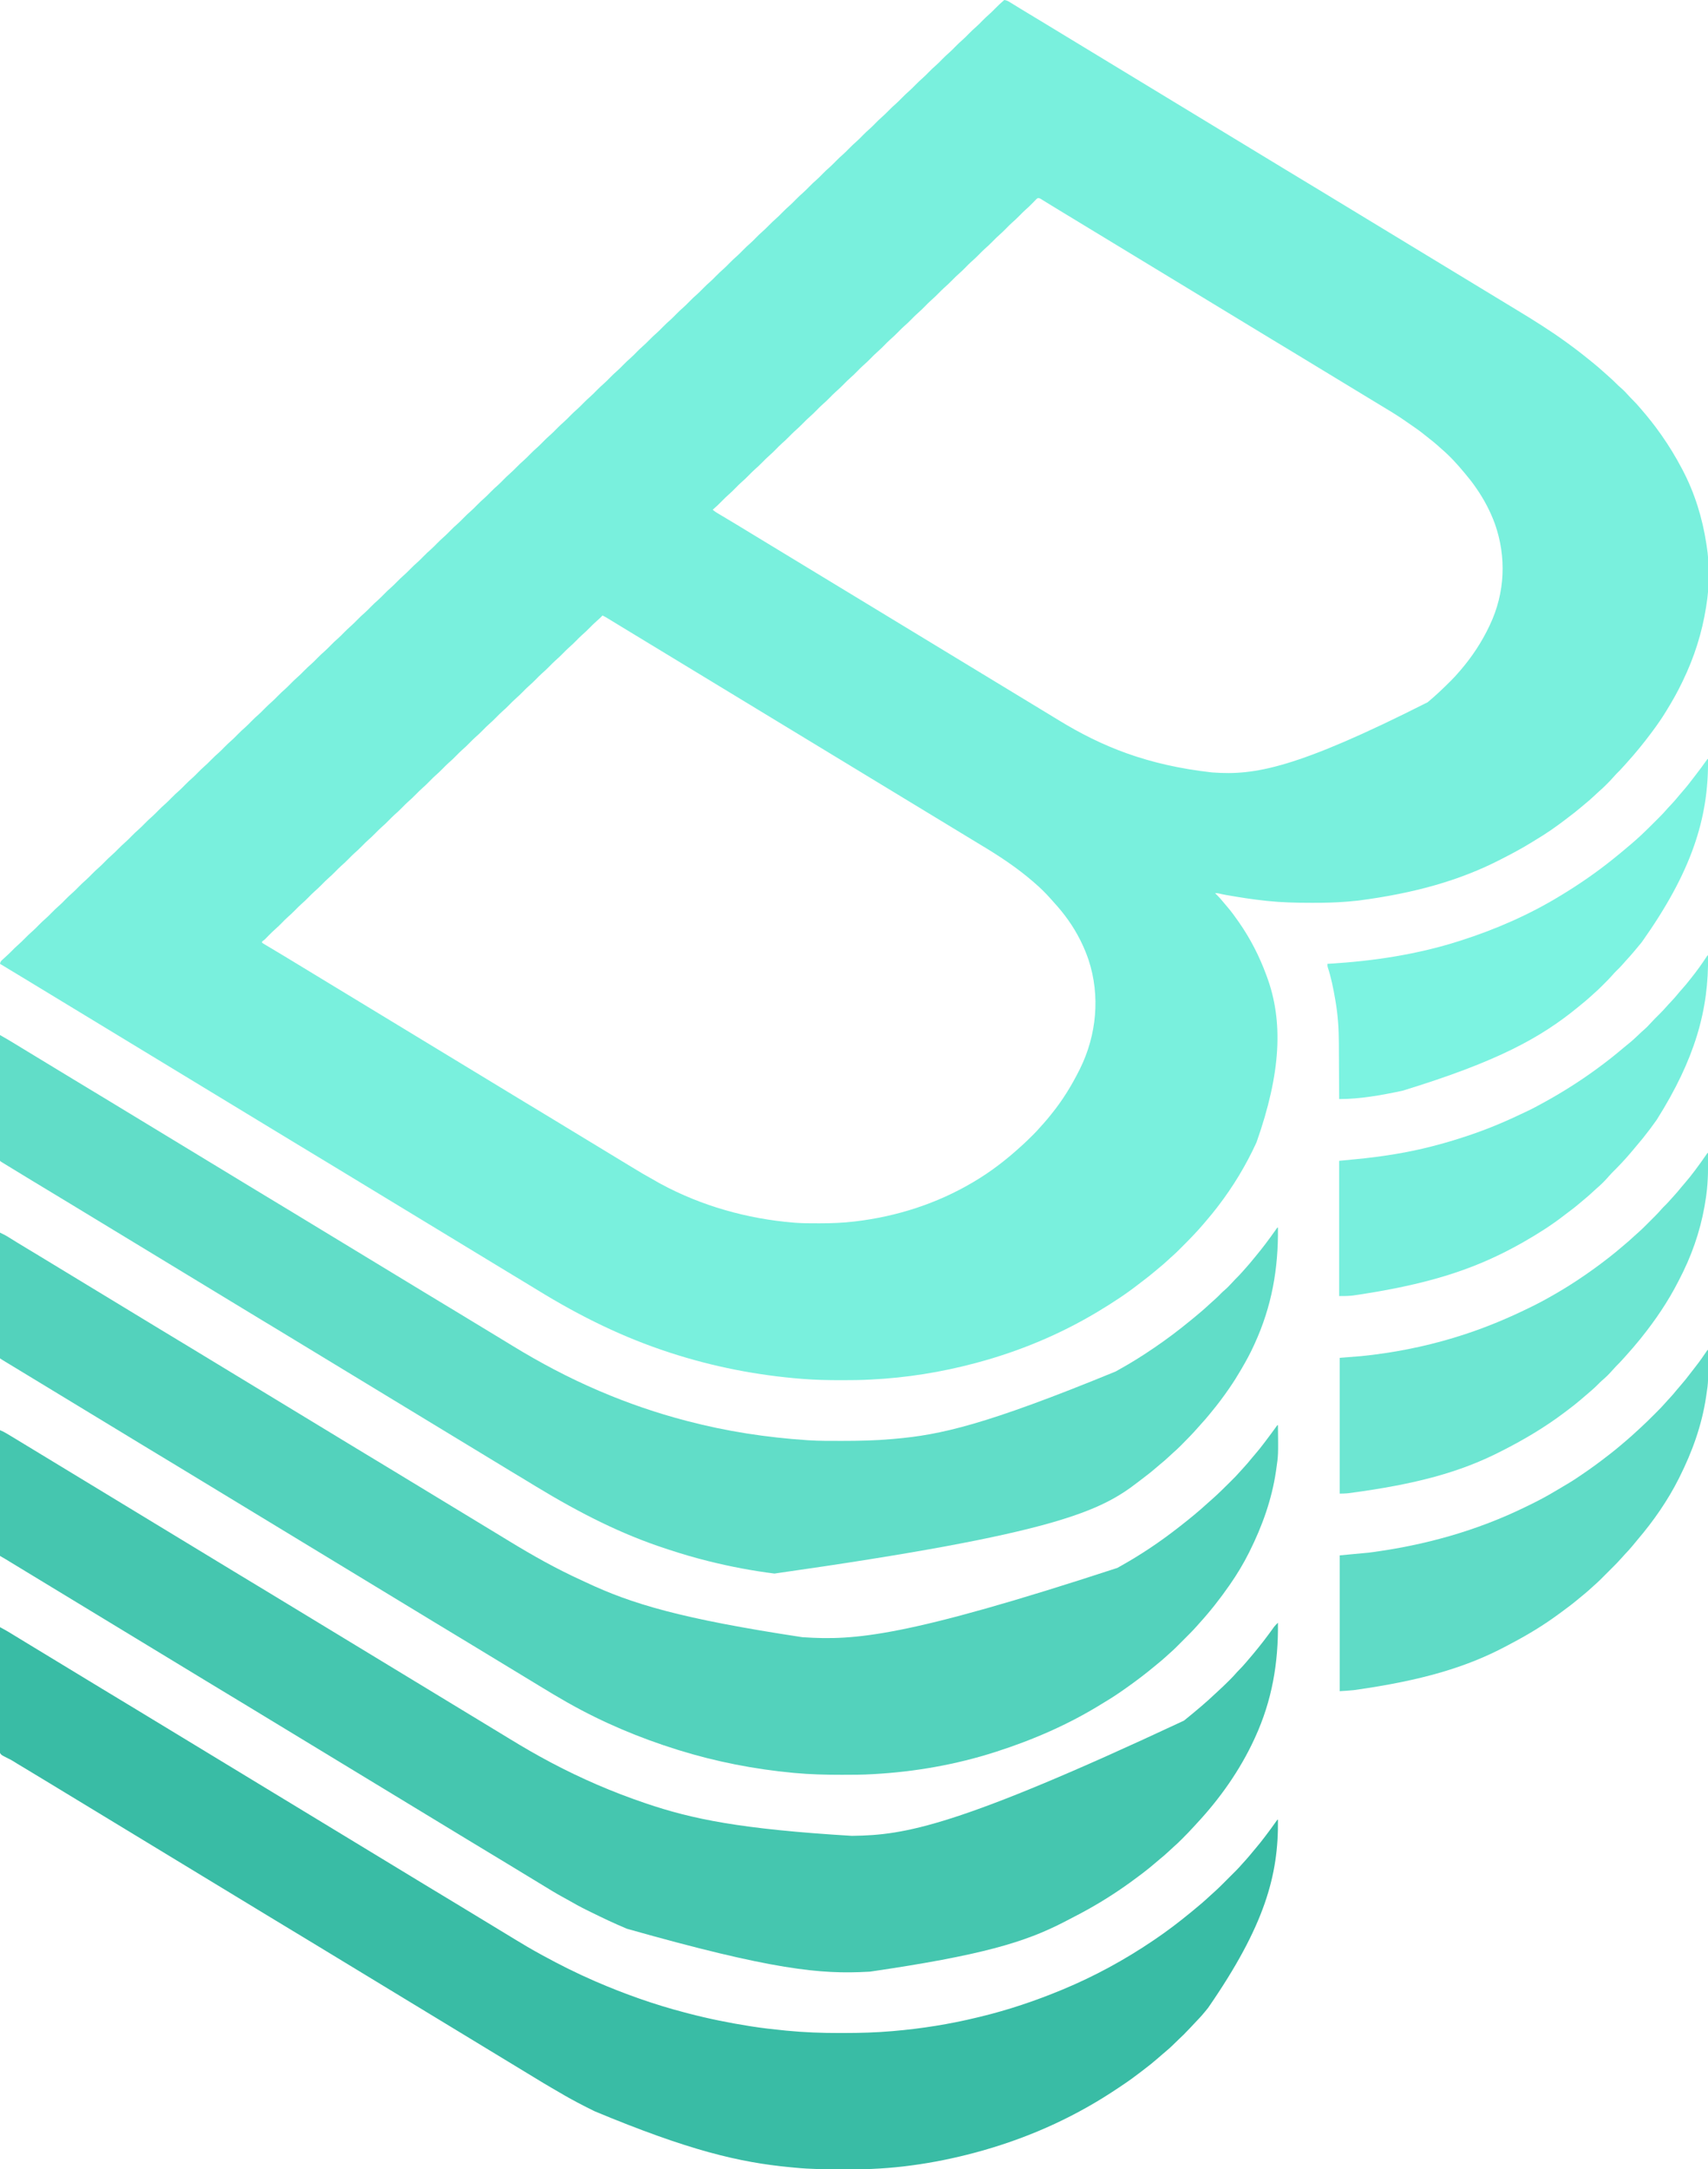 <?xml version="1.0" encoding="UTF-8"?>
<svg version="1.1" xmlns="http://www.w3.org/2000/svg" width="3070" height="3898">
<path d="M0 0 C4.302 0.442 7.268 2.142 10.91 4.395 C11.75 4.909 11.75 4.909 12.606 5.434 C14.429 6.554 16.246 7.683 18.062 8.812 C19.336 9.597 20.61 10.38 21.885 11.162 C24.428 12.723 26.969 14.288 29.508 15.854 C33.982 18.609 38.488 21.309 43 24 C54.491 30.875 65.929 37.839 77.371 44.794 C82.665 48.013 87.962 51.227 93.258 54.443 C96.172 56.212 99.086 57.981 102 59.75 C103.167 60.458 104.333 61.167 105.5 61.875 C192.125 114.469 192.125 114.469 476.5 287.125 C477.077 287.476 477.655 287.826 478.25 288.187 C479.417 288.896 480.584 289.605 481.751 290.313 C484.661 292.08 487.572 293.847 490.482 295.614 C495.807 298.847 501.132 302.08 506.455 305.316 C522.705 315.195 522.705 315.195 539 325 C550.49 331.877 561.929 338.839 573.371 345.794 C578.665 349.013 583.962 352.227 589.258 355.443 C592.172 357.212 595.086 358.981 598 360.75 C599.167 361.458 600.333 362.167 601.5 362.875 C717 433 717 433 890.25 538.187 C891.417 538.896 892.584 539.604 893.751 540.313 C896.664 542.082 899.578 543.851 902.491 545.621 C908.371 549.192 914.254 552.76 920.141 556.32 C950.381 574.617 980.344 593.279 1009 614 C1009.933 614.673 1009.933 614.673 1010.885 615.359 C1026.024 626.301 1040.794 637.69 1055.227 649.547 C1056.843 650.872 1058.468 652.186 1060.094 653.5 C1065.431 657.817 1070.6 662.269 1075.676 666.891 C1077.72 668.746 1079.788 670.568 1081.875 672.375 C1089.542 679.064 1097.027 685.931 1104.156 693.191 C1105.955 694.956 1107.82 696.57 1109.75 698.188 C1114.012 701.846 1117.724 705.94 1121.496 710.089 C1124.524 713.417 1127.605 716.655 1130.812 719.812 C1134.755 723.713 1138.403 727.781 1142 732 C1142.881 733.017 1143.762 734.034 1144.645 735.051 C1157.171 749.519 1169.007 764.329 1180 780 C1180.536 780.762 1181.072 781.524 1181.625 782.309 C1195.062 801.463 1207.123 821.286 1218 842 C1218.466 842.882 1218.933 843.765 1219.414 844.674 C1241.16 886.05 1254.908 930.883 1262 977 C1262.165 978.011 1262.33 979.023 1262.5 980.065 C1267.992 1014.793 1267.688 1053.32 1262 1088 C1261.823 1089.132 1261.646 1090.264 1261.464 1091.43 C1254.183 1137.405 1240.253 1181.111 1220 1223 C1219.492 1224.063 1218.985 1225.126 1218.462 1226.221 C1210.231 1243.41 1200.957 1259.768 1191 1276 C1190.449 1276.904 1189.898 1277.808 1189.331 1278.739 C1182.102 1290.574 1174.265 1301.867 1166 1313 C1165.189 1314.1 1164.378 1315.201 1163.566 1316.301 C1149.331 1335.459 1134.193 1353.969 1118.145 1371.637 C1116.675 1373.256 1115.214 1374.884 1113.762 1376.52 C1109.436 1381.383 1105.01 1386.071 1100.336 1390.602 C1098.382 1392.608 1096.551 1394.651 1094.723 1396.77 C1091.008 1401.048 1087.079 1405.069 1083.062 1409.062 C1082.398 1409.731 1081.733 1410.399 1081.049 1411.088 C1077.144 1414.985 1073.13 1418.688 1068.953 1422.292 C1065.782 1425.065 1062.745 1427.978 1059.688 1430.875 C1054.521 1435.734 1049.264 1440.381 1043.719 1444.809 C1041.264 1446.787 1038.863 1448.819 1036.474 1450.876 C1028.923 1457.365 1021.068 1463.415 1013.116 1469.403 C1011.127 1470.904 1009.146 1472.415 1007.168 1473.93 C990.702 1486.482 973.728 1498.284 955.919 1508.852 C953.151 1510.508 950.422 1512.226 947.688 1513.938 C932.117 1523.506 916.097 1532.234 899.829 1540.552 C897.118 1541.939 894.415 1543.34 891.711 1544.742 C818.745 1582.254 737.137 1605.178 637 1618.25 C636.307 1618.327 635.614 1618.404 634.9 1618.484 C629.606 1619.065 624.307 1619.554 619 1620 C617.447 1620.131 617.447 1620.131 615.862 1620.264 C595.779 1621.9 575.807 1622.366 555.669 1622.318 C553.27 1622.312 550.871 1622.31 548.472 1622.307 C523.217 1622.267 498.134 1621.659 473 1619 C472.184 1618.915 471.368 1618.83 470.528 1618.743 C447.016 1616.279 423.718 1612.659 400.441 1608.551 C399.357 1608.36 399.357 1608.36 398.25 1608.166 C393.818 1607.373 389.44 1606.437 385.063 1605.383 C382.694 1604.878 382.694 1604.878 379 1605 C379.545 1605.522 380.091 1606.044 380.652 1606.582 C385.682 1611.492 390.245 1616.586 394.633 1622.074 C396.67 1624.592 398.762 1627.046 400.887 1629.488 C408.174 1637.906 414.639 1646.87 421 1656 C421.501 1656.718 422.003 1657.436 422.52 1658.175 C442.775 1687.363 458.74 1718.687 471 1752 C471.305 1752.813 471.61 1753.626 471.924 1754.463 C501.985 1835.231 497.581 1927.822 453.492 2052.74 C434.66 2093.886 411.583 2132.107 384 2168 C383.535 2168.605 383.07 2169.211 382.591 2169.834 C376.404 2177.859 370 2185.673 363.4 2193.361 C361.992 2195.009 360.596 2196.667 359.203 2198.328 C346.876 2212.967 333.507 2226.583 320 2240.125 C319.416 2240.712 318.831 2241.299 318.229 2241.904 C312.535 2247.618 306.859 2253.29 300.717 2258.528 C297.961 2260.891 295.335 2263.392 292.688 2265.875 C287.868 2270.359 282.925 2274.616 277.789 2278.738 C275.313 2280.746 272.885 2282.801 270.469 2284.881 C262.882 2291.398 254.978 2297.453 247 2303.48 C245.198 2304.849 243.408 2306.232 241.625 2307.625 C218.918 2325.336 194.661 2341.164 170 2356 C169.099 2356.543 168.199 2357.086 167.271 2357.646 C99.633 2398.24 26.18 2428.669 -50 2449 C-50.721 2449.193 -51.443 2449.386 -52.186 2449.585 C-113.147 2465.862 -175.962 2475.928 -239 2479 C-239.78 2479.041 -240.56 2479.083 -241.363 2479.125 C-257.911 2479.997 -274.432 2480.202 -291 2480.188 C-292.315 2480.187 -293.629 2480.186 -294.984 2480.186 C-317.044 2480.164 -339.003 2479.706 -361 2478 C-361.845 2477.934 -362.69 2477.869 -363.561 2477.801 C-444.024 2471.472 -523.227 2455.997 -600 2431 C-600.788 2430.744 -601.576 2430.488 -602.387 2430.224 C-683.562 2403.772 -760.38 2366.59 -839.465 2317.884 C-846.837 2313.32 -854.246 2308.825 -861.688 2304.375 C-872.472 2297.924 -883.213 2291.405 -893.942 2284.863 C-899.52 2281.465 -905.104 2278.076 -910.688 2274.688 C-911.873 2273.968 -913.059 2273.248 -914.245 2272.528 C-916.637 2271.076 -919.028 2269.625 -921.419 2268.173 C-926.698 2264.969 -931.977 2261.764 -937.255 2258.559 C-940.17 2256.79 -943.085 2255.02 -946 2253.25 C-947.167 2252.542 -948.333 2251.833 -949.5 2251.125 C-950.366 2250.599 -950.366 2250.599 -951.25 2250.062 C-1009 2215 -1066.75 2179.938 -1180.5 2110.875 C-1181.077 2110.524 -1181.655 2110.174 -1182.25 2109.813 C-1183.417 2109.104 -1184.584 2108.395 -1185.751 2107.687 C-1188.661 2105.92 -1191.572 2104.153 -1194.482 2102.386 C-1199.807 2099.153 -1205.132 2095.92 -1210.455 2092.684 C-1226.705 2082.805 -1226.705 2082.805 -1243 2073 C-1254.49 2066.123 -1265.929 2059.161 -1277.371 2052.206 C-1282.665 2048.987 -1287.962 2045.773 -1293.258 2042.557 C-1296.172 2040.788 -1299.086 2039.019 -1302 2037.25 C-1303.167 2036.542 -1304.333 2035.833 -1305.5 2035.125 C-1363.25 2000.062 -1421 1965 -1732.5 1775.875 C-1733.077 1775.524 -1733.655 1775.174 -1734.25 1774.813 C-1735.417 1774.104 -1736.584 1773.395 -1737.751 1772.687 C-1740.661 1770.92 -1743.572 1769.153 -1746.482 1767.386 C-1751.807 1764.153 -1757.132 1760.92 -1762.455 1757.684 C-1776.611 1749.079 -1790.782 1740.501 -1805 1732 C-1804.425 1728.575 -1803.385 1727.06 -1800.824 1724.75 C-1800.167 1724.147 -1799.509 1723.545 -1798.832 1722.924 C-1798.124 1722.289 -1797.417 1721.654 -1796.688 1721 C-1795.221 1719.658 -1793.756 1718.314 -1792.293 1716.969 C-1791.565 1716.301 -1790.837 1715.633 -1790.087 1714.945 C-1786.22 1711.342 -1782.537 1707.561 -1778.844 1703.781 C-1776.661 1701.647 -1774.465 1699.646 -1772.156 1697.656 C-1767.896 1693.967 -1763.945 1690.022 -1760 1686 C-1755.48 1681.392 -1750.891 1676.99 -1746 1672.777 C-1742.51 1669.676 -1739.268 1666.332 -1736 1663 C-1731.48 1658.392 -1726.891 1653.99 -1722 1649.777 C-1718.51 1646.676 -1715.268 1643.332 -1712 1640 C-1707.48 1635.392 -1702.891 1630.99 -1698 1626.777 C-1694.51 1623.676 -1691.268 1620.332 -1688 1617 C-1683.48 1612.392 -1678.891 1607.99 -1674 1603.777 C-1670.51 1600.676 -1667.268 1597.332 -1664 1594 C-1659.48 1589.392 -1654.891 1584.99 -1650 1580.777 C-1646.51 1577.676 -1643.268 1574.332 -1640 1571 C-1635.47 1566.382 -1630.87 1561.968 -1625.969 1557.746 C-1622.663 1554.814 -1619.591 1551.656 -1616.5 1548.5 C-1612.784 1544.706 -1609.057 1540.999 -1605.031 1537.531 C-1600.808 1533.889 -1596.903 1529.98 -1593 1526 C-1588.48 1521.392 -1583.891 1516.99 -1579 1512.777 C-1575.51 1509.676 -1572.268 1506.332 -1569 1503 C-1564.48 1498.392 -1559.891 1493.99 -1555 1489.777 C-1551.51 1486.676 -1548.268 1483.332 -1545 1480 C-1540.48 1475.392 -1535.891 1470.99 -1531 1466.777 C-1527.51 1463.676 -1524.268 1460.332 -1521 1457 C-1516.48 1452.392 -1511.891 1447.99 -1507 1443.777 C-1503.51 1440.676 -1500.268 1437.332 -1497 1434 C-1492.48 1429.392 -1487.891 1424.99 -1483 1420.777 C-1479.51 1417.676 -1476.268 1414.332 -1473 1411 C-1468.47 1406.382 -1463.87 1401.968 -1458.969 1397.746 C-1455.663 1394.814 -1452.591 1391.656 -1449.5 1388.5 C-1445.784 1384.706 -1442.057 1380.999 -1438.031 1377.531 C-1433.808 1373.889 -1429.903 1369.98 -1426 1366 C-1421.48 1361.392 -1416.891 1356.99 -1412 1352.777 C-1408.51 1349.676 -1405.268 1346.332 -1402 1343 C-1397.48 1338.392 -1392.891 1333.99 -1388 1329.777 C-1384.51 1326.676 -1381.268 1323.332 -1378 1320 C-1373.48 1315.392 -1368.891 1310.99 -1364 1306.777 C-1360.51 1303.676 -1357.268 1300.332 -1354 1297 C-1349.48 1292.392 -1344.891 1287.99 -1340 1283.777 C-1336.51 1280.676 -1333.268 1277.332 -1330 1274 C-1325.48 1269.392 -1320.891 1264.99 -1316 1260.777 C-1312.51 1257.676 -1309.268 1254.332 -1306 1251 C-1301.47 1246.382 -1296.87 1241.968 -1291.969 1237.746 C-1288.663 1234.814 -1285.591 1231.656 -1282.5 1228.5 C-1278.784 1224.706 -1275.057 1220.999 -1271.031 1217.531 C-1266.808 1213.889 -1262.903 1209.98 -1259 1206 C-1254.48 1201.392 -1249.891 1196.99 -1245 1192.777 C-1241.51 1189.676 -1238.268 1186.332 -1235 1183 C-1230.48 1178.392 -1225.891 1173.99 -1221 1169.777 C-1217.51 1166.676 -1214.268 1163.332 -1211 1160 C-1206.48 1155.392 -1201.891 1150.99 -1197 1146.777 C-1193.51 1143.676 -1190.268 1140.332 -1187 1137 C-1182.48 1132.392 -1177.891 1127.99 -1173 1123.777 C-1169.51 1120.676 -1166.268 1117.332 -1163 1114 C-1158.48 1109.392 -1153.891 1104.99 -1149 1100.777 C-1145.51 1097.676 -1142.268 1094.332 -1139 1091 C-1134.48 1086.392 -1129.891 1081.99 -1125 1077.777 C-1121.51 1074.676 -1118.268 1071.332 -1115 1068 C-1110.47 1063.382 -1105.87 1058.968 -1100.969 1054.746 C-1097.663 1051.814 -1094.591 1048.656 -1091.5 1045.5 C-1087.784 1041.706 -1084.057 1037.999 -1080.031 1034.531 C-1075.808 1030.889 -1071.903 1026.98 -1068 1023 C-1063.48 1018.392 -1058.891 1013.99 -1054 1009.777 C-1050.51 1006.676 -1047.268 1003.332 -1044 1000 C-1039.48 995.392 -1034.891 990.99 -1030 986.777 C-1026.51 983.676 -1023.268 980.332 -1020 977 C-1015.48 972.392 -1010.891 967.99 -1006 963.777 C-1002.51 960.676 -999.268 957.332 -996 954 C-991.48 949.392 -986.891 944.99 -982 940.777 C-978.51 937.676 -975.268 934.332 -972 931 C-967.48 926.392 -962.891 921.99 -958 917.777 C-954.51 914.676 -951.268 911.332 -948 908 C-943.48 903.392 -938.891 898.99 -934 894.777 C-930.51 891.676 -927.268 888.332 -924 885 C-919.47 880.382 -914.87 875.968 -909.969 871.746 C-906.663 868.814 -903.591 865.656 -900.5 862.5 C-896.784 858.706 -893.057 854.999 -889.031 851.531 C-884.808 847.889 -880.903 843.98 -877 840 C-872.48 835.392 -867.891 830.99 -863 826.777 C-859.51 823.676 -856.268 820.332 -853 817 C-848.48 812.392 -843.891 807.99 -839 803.777 C-835.51 800.676 -832.268 797.332 -829 794 C-824.48 789.392 -819.891 784.99 -815 780.777 C-811.51 777.676 -808.268 774.332 -805 771 C-800.48 766.392 -795.891 761.99 -791 757.777 C-787.51 754.676 -784.268 751.332 -781 748 C-776.48 743.392 -771.891 738.99 -767 734.777 C-763.51 731.676 -760.268 728.332 -757 725 C-752.48 720.392 -747.891 715.99 -743 711.777 C-739.51 708.676 -736.268 705.332 -733 702 C-728.48 697.392 -723.891 692.99 -719 688.777 C-715.51 685.676 -712.268 682.332 -709 679 C-704.48 674.392 -699.891 669.99 -695 665.777 C-691.51 662.676 -688.268 659.332 -685 656 C-680.47 651.382 -675.87 646.968 -670.969 642.746 C-667.663 639.814 -664.591 636.656 -661.5 633.5 C-657.784 629.706 -654.057 625.999 -650.031 622.531 C-645.808 618.889 -641.903 614.98 -638 611 C-633.48 606.392 -628.891 601.99 -624 597.777 C-620.51 594.676 -617.268 591.332 -614 588 C-609.48 583.392 -604.891 578.99 -600 574.777 C-596.51 571.676 -593.268 568.332 -590 565 C-585.48 560.392 -580.891 555.99 -576 551.777 C-572.51 548.676 -569.268 545.332 -566 542 C-561.48 537.392 -556.891 532.99 -552 528.777 C-548.51 525.676 -545.268 522.332 -542 519 C-537.48 514.392 -532.891 509.99 -528 505.777 C-524.51 502.676 -521.268 499.332 -518 496 C-513.48 491.392 -508.891 486.99 -504 482.777 C-500.51 479.676 -497.268 476.332 -494 473 C-489.48 468.392 -484.891 463.99 -480 459.777 C-476.51 456.676 -473.268 453.332 -470 450 C-465.47 445.382 -460.87 440.968 -455.969 436.746 C-452.663 433.814 -449.591 430.656 -446.5 427.5 C-442.784 423.706 -439.057 419.999 -435.031 416.531 C-430.808 412.889 -426.903 408.98 -423 405 C-418.48 400.392 -413.891 395.99 -409 391.777 C-405.51 388.676 -402.268 385.332 -399 382 C-394.48 377.392 -389.891 372.99 -385 368.777 C-381.51 365.676 -378.268 362.332 -375 359 C-370.48 354.392 -365.891 349.99 -361 345.777 C-357.51 342.676 -354.268 339.332 -351 336 C-346.48 331.392 -341.891 326.99 -337 322.777 C-333.51 319.676 -330.268 316.332 -327 313 C-322.48 308.392 -317.891 303.99 -313 299.777 C-309.51 296.676 -306.268 293.332 -303 290 C-298.48 285.392 -293.891 280.99 -289 276.777 C-285.51 273.676 -282.268 270.332 -279 267 C-274.48 262.392 -269.891 257.99 -265 253.777 C-261.51 250.676 -258.268 247.332 -255 244 C-250.47 239.382 -245.87 234.968 -240.969 230.746 C-237.663 227.814 -234.591 224.656 -231.5 221.5 C-227.784 217.706 -224.057 213.999 -220.031 210.531 C-215.808 206.889 -211.903 202.98 -208 199 C-203.48 194.392 -198.891 189.99 -194 185.777 C-190.51 182.676 -187.268 179.332 -184 176 C-179.48 171.392 -174.891 166.99 -170 162.777 C-166.51 159.676 -163.268 156.332 -160 153 C-155.48 148.392 -150.891 143.99 -146 139.777 C-142.51 136.676 -139.268 133.332 -136 130 C-131.48 125.392 -126.891 120.99 -122 116.777 C-118.51 113.676 -115.268 110.332 -112 107 C-107.48 102.392 -102.891 97.99 -98 93.777 C-94.51 90.676 -91.268 87.332 -88 84 C-83.48 79.392 -78.891 74.99 -74 70.777 C-70.51 67.676 -67.268 64.332 -64 61 C-59.48 56.392 -54.891 51.99 -50 47.777 C-46.51 44.676 -43.268 41.332 -40 38 C-35.47 33.382 -30.87 28.968 -25.969 24.746 C-22.662 21.814 -19.593 18.654 -16.5 15.5 C-11.503 10.448 -6.46 5.555 -1 1 C-0.67 0.67 -0.34 0.34 0 0 Z M58.318 357.358 C57.714 357.983 57.11 358.609 56.488 359.254 C55.812 359.944 55.136 360.634 54.439 361.346 C53.738 362.077 53.036 362.809 52.312 363.562 C47.69 368.333 43.028 372.909 37.989 377.238 C34.499 380.33 31.263 383.673 28 387 C23.48 391.608 18.891 396.01 14 400.223 C10.51 403.324 7.268 406.668 4 410 C0.117 413.959 -3.763 417.851 -7.969 421.469 C-12.372 425.261 -16.43 429.356 -20.5 433.5 C-25.193 438.279 -29.94 442.872 -35.018 447.24 C-38.503 450.334 -41.738 453.674 -45 457 C-49.52 461.608 -54.109 466.01 -59 470.223 C-62.49 473.324 -65.732 476.668 -69 480 C-72.883 483.959 -76.763 487.851 -80.969 491.469 C-85.372 495.261 -89.43 499.356 -93.5 503.5 C-98.193 508.279 -102.94 512.872 -108.018 517.24 C-111.503 520.334 -114.738 523.674 -118 527 C-122.52 531.608 -127.109 536.01 -132 540.223 C-135.49 543.324 -138.732 546.668 -142 550 C-145.883 553.959 -149.763 557.851 -153.969 561.469 C-158.372 565.261 -162.43 569.356 -166.5 573.5 C-171.193 578.279 -175.94 582.872 -181.018 587.24 C-184.503 590.334 -187.738 593.674 -191 597 C-195.52 601.608 -200.109 606.01 -205 610.223 C-208.49 613.324 -211.732 616.668 -215 620 C-218.883 623.959 -222.763 627.851 -226.969 631.469 C-231.372 635.261 -235.43 639.356 -239.5 643.5 C-244.193 648.279 -248.94 652.872 -254.018 657.24 C-257.503 660.334 -260.738 663.674 -264 667 C-267.883 670.959 -271.763 674.851 -275.969 678.469 C-280.372 682.261 -284.43 686.356 -288.5 690.5 C-293.193 695.279 -297.94 699.872 -303.018 704.24 C-306.503 707.334 -309.738 710.674 -313 714 C-317.52 718.608 -322.109 723.01 -327 727.223 C-330.49 730.324 -333.732 733.668 -337 737 C-340.883 740.959 -344.763 744.851 -348.969 748.469 C-353.372 752.261 -357.43 756.356 -361.5 760.5 C-366.193 765.279 -370.94 769.872 -376.018 774.24 C-379.503 777.334 -382.738 780.674 -386 784 C-390.52 788.608 -395.109 793.01 -400 797.223 C-403.49 800.324 -406.732 803.668 -410 807 C-413.883 810.959 -417.763 814.851 -421.969 818.469 C-426.372 822.261 -430.43 826.356 -434.5 830.5 C-439.193 835.279 -443.94 839.872 -449.018 844.24 C-452.503 847.334 -455.738 850.674 -459 854 C-463.52 858.608 -468.109 863.01 -473 867.223 C-476.49 870.324 -479.732 873.668 -483 877 C-486.883 880.959 -490.763 884.851 -494.969 888.469 C-499.372 892.261 -503.43 896.356 -507.5 900.5 C-512.813 905.909 -518.219 911.091 -524 916 C-519.506 919.885 -514.555 922.723 -509.438 925.688 C-500.703 930.798 -492.019 935.988 -483.375 941.25 C-482.789 941.607 -482.203 941.963 -481.599 942.33 C-478.598 944.156 -475.597 945.983 -472.597 947.811 C-467.316 951.026 -462.03 954.234 -456.744 957.442 C-453.829 959.211 -450.915 960.98 -448 962.75 C-446.833 963.458 -445.667 964.167 -444.5 964.875 C-357.875 1017.469 -357.875 1017.469 66.5 1275.125 C67.077 1275.476 67.655 1275.826 68.25 1276.187 C69.417 1276.896 70.584 1277.605 71.751 1278.313 C74.662 1280.081 77.573 1281.848 80.485 1283.614 C86.41 1287.209 92.332 1290.812 98.246 1294.426 C175.424 1341.56 256.555 1374.847 373 1388 C373.79 1388.058 374.579 1388.116 375.393 1388.175 C449.196 1393.424 523.953 1381.791 761 1262 C761.591 1261.508 762.182 1261.016 762.791 1260.51 C776.164 1249.346 788.723 1237.351 801.062 1225.062 C801.848 1224.282 802.633 1223.501 803.442 1222.697 C808.167 1217.959 812.653 1213.084 817 1208 C817.846 1207.036 818.691 1206.072 819.562 1205.078 C840.517 1180.765 858.29 1154.031 872 1125 C872.331 1124.306 872.662 1123.612 873.003 1122.897 C900.266 1065.319 903.055 1000.834 881.832 940.902 C873.679 918.705 862.421 897.442 849 878 C848.569 877.373 848.139 876.745 847.695 876.099 C842.168 868.087 836.275 860.444 830 853 C829.17 851.996 828.34 850.992 827.484 849.957 C814.79 834.667 801.111 819.53 785.934 806.656 C783.697 804.74 781.542 802.745 779.375 800.75 C774.334 796.202 769.051 792.033 763.688 787.879 C761.242 785.982 758.828 784.055 756.438 782.09 C747.365 774.652 737.895 767.989 728.155 761.456 C725.242 759.488 722.373 757.463 719.5 755.438 C703.963 744.684 687.643 735.09 671.481 725.316 C665.563 721.737 659.652 718.148 653.741 714.557 C650.828 712.788 647.914 711.019 645 709.25 C643.833 708.542 642.667 707.833 641.5 707.125 C640.923 706.774 640.345 706.424 639.75 706.062 C610 688 580.25 669.938 550.5 651.875 C549.923 651.524 549.345 651.174 548.75 650.813 C547.583 650.104 546.416 649.395 545.249 648.687 C542.339 646.92 539.428 645.153 536.518 643.386 C531.193 640.153 525.868 636.92 520.545 633.684 C508.81 626.551 497.069 619.428 485.285 612.375 C477.221 607.543 469.195 602.65 461.168 597.758 C454.554 593.727 447.934 589.706 441.312 585.688 C440.127 584.968 438.941 584.248 437.756 583.529 C435.364 582.077 432.972 580.625 430.581 579.173 C425.302 575.969 420.023 572.764 414.745 569.559 C411.83 567.79 408.915 566.02 406 564.25 C404.833 563.542 403.667 562.833 402.5 562.125 C401.923 561.774 401.345 561.424 400.75 561.062 C314.125 508.469 314.125 508.469 115.5 387.875 C114.634 387.349 114.634 387.349 113.75 386.813 C112.582 386.104 111.414 385.394 110.247 384.685 C107.35 382.926 104.453 381.168 101.555 379.412 C96.063 376.083 90.577 372.745 85.109 369.376 C82.513 367.778 79.914 366.184 77.315 364.591 C76.072 363.827 74.83 363.061 73.59 362.292 C71.875 361.229 70.154 360.175 68.434 359.121 C67.454 358.517 66.475 357.913 65.467 357.291 C62.556 355.768 60.987 355.204 58.318 357.358 Z M-722 1106 C-722.619 1106.636 -722.619 1106.636 -723.25 1107.285 C-723.827 1107.872 -724.405 1108.458 -725 1109.062 C-725.557 1109.631 -726.114 1110.199 -726.688 1110.785 C-728.663 1112.677 -730.679 1114.462 -732.75 1116.246 C-737.037 1119.973 -741.024 1123.947 -745 1128 C-749.52 1132.608 -754.109 1137.01 -759 1141.223 C-762.49 1144.324 -765.732 1147.668 -769 1151 C-773.52 1155.608 -778.109 1160.01 -783 1164.223 C-786.49 1167.324 -789.732 1170.668 -793 1174 C-797.52 1178.608 -802.109 1183.01 -807 1187.223 C-810.49 1190.324 -813.732 1193.668 -817 1197 C-821.52 1201.608 -826.109 1206.01 -831 1210.223 C-834.49 1213.324 -837.732 1216.668 -841 1220 C-845.52 1224.608 -850.109 1229.01 -855 1233.223 C-858.49 1236.324 -861.732 1239.668 -865 1243 C-869.52 1247.608 -874.109 1252.01 -879 1256.223 C-882.49 1259.324 -885.732 1262.668 -889 1266 C-893.52 1270.608 -898.109 1275.01 -903 1279.223 C-906.49 1282.324 -909.732 1285.668 -913 1289 C-917.52 1293.608 -922.109 1298.01 -927 1302.223 C-930.49 1305.324 -933.732 1308.668 -937 1312 C-941.52 1316.608 -946.109 1321.01 -951 1325.223 C-954.49 1328.324 -957.732 1331.668 -961 1335 C-965.52 1339.608 -970.109 1344.01 -975 1348.223 C-978.49 1351.324 -981.732 1354.668 -985 1358 C-989.52 1362.608 -994.109 1367.01 -999 1371.223 C-1002.49 1374.324 -1005.732 1377.668 -1009 1381 C-1013.52 1385.608 -1018.109 1390.01 -1023 1394.223 C-1026.49 1397.324 -1029.732 1400.668 -1033 1404 C-1036.883 1407.959 -1040.763 1411.851 -1044.969 1415.469 C-1049.372 1419.261 -1053.43 1423.356 -1057.5 1427.5 C-1062.193 1432.279 -1066.94 1436.872 -1072.018 1441.24 C-1075.503 1444.334 -1078.738 1447.674 -1082 1451 C-1086.52 1455.608 -1091.109 1460.01 -1096 1464.223 C-1099.49 1467.324 -1102.732 1470.668 -1106 1474 C-1110.52 1478.608 -1115.109 1483.01 -1120 1487.223 C-1123.49 1490.324 -1126.732 1493.668 -1130 1497 C-1134.52 1501.608 -1139.109 1506.01 -1144 1510.223 C-1147.49 1513.324 -1150.732 1516.668 -1154 1520 C-1158.52 1524.608 -1163.109 1529.01 -1168 1533.223 C-1171.49 1536.324 -1174.732 1539.668 -1178 1543 C-1182.52 1547.608 -1187.109 1552.01 -1192 1556.223 C-1195.49 1559.324 -1198.732 1562.668 -1202 1566 C-1206.52 1570.608 -1211.109 1575.01 -1216 1579.223 C-1219.49 1582.324 -1222.732 1585.668 -1226 1589 C-1230.52 1593.608 -1235.109 1598.01 -1240 1602.223 C-1243.49 1605.324 -1246.732 1608.668 -1250 1612 C-1254.52 1616.608 -1259.109 1621.01 -1264 1625.223 C-1267.49 1628.324 -1270.732 1631.668 -1274 1635 C-1278.52 1639.608 -1283.109 1644.01 -1288 1648.223 C-1291.49 1651.324 -1294.732 1654.668 -1298 1658 C-1301.888 1661.964 -1305.774 1665.86 -1309.984 1669.484 C-1314.293 1673.195 -1318.269 1677.193 -1322.25 1681.25 C-1323.628 1682.653 -1325.008 1684.055 -1326.391 1685.453 C-1326.989 1686.063 -1327.588 1686.673 -1328.204 1687.302 C-1330 1689 -1330 1689 -1332.226 1690.597 C-1332.811 1691.06 -1333.397 1691.523 -1334 1692 C-1334 1692.66 -1334 1693.32 -1334 1694 C-1331.64 1695.717 -1331.64 1695.717 -1328.578 1697.492 C-1328.011 1697.834 -1327.444 1698.176 -1326.86 1698.528 C-1324.994 1699.651 -1323.122 1700.763 -1321.25 1701.875 C-1319.956 1702.651 -1318.663 1703.427 -1317.37 1704.204 C-1314.163 1706.13 -1310.951 1708.048 -1307.737 1709.964 C-1304.503 1711.893 -1301.276 1713.832 -1298.048 1715.771 C-1296.463 1716.722 -1294.878 1717.672 -1293.292 1718.622 C-1285.225 1723.454 -1277.197 1728.348 -1269.168 1733.242 C-1262.554 1737.273 -1255.934 1741.294 -1249.312 1745.312 C-1248.127 1746.032 -1246.941 1746.752 -1245.756 1747.471 C-1243.364 1748.923 -1240.972 1750.375 -1238.581 1751.827 C-1233.302 1755.031 -1228.023 1758.236 -1222.745 1761.441 C-1219.83 1763.21 -1216.915 1764.98 -1214 1766.75 C-1212.833 1767.458 -1211.667 1768.167 -1210.5 1768.875 C-1209.922 1769.226 -1209.345 1769.576 -1208.75 1769.938 C-1122.125 1822.531 -1122.125 1822.531 -895.5 1960.125 C-894.923 1960.476 -894.345 1960.826 -893.75 1961.187 C-892.583 1961.896 -891.416 1962.605 -890.249 1963.313 C-887.339 1965.08 -884.428 1966.847 -881.518 1968.614 C-876.193 1971.847 -870.868 1975.08 -865.545 1978.316 C-853.81 1985.449 -842.069 1992.572 -830.285 1999.625 C-822.221 2004.457 -814.195 2009.35 -806.168 2014.242 C-799.554 2018.273 -792.934 2022.294 -786.312 2026.312 C-785.127 2027.032 -783.941 2027.752 -782.756 2028.471 C-780.364 2029.923 -777.972 2031.375 -775.581 2032.827 C-770.302 2036.031 -765.023 2039.236 -759.745 2042.441 C-756.83 2044.21 -753.915 2045.98 -751 2047.75 C-749.833 2048.458 -748.667 2049.167 -747.5 2049.875 C-746.923 2050.226 -746.345 2050.576 -745.75 2050.938 C-729.125 2061.031 -729.125 2061.031 -712.5 2071.125 C-711.923 2071.476 -711.345 2071.826 -710.75 2072.187 C-709.583 2072.896 -708.416 2073.605 -707.249 2074.313 C-704.337 2076.081 -701.425 2077.849 -698.513 2079.616 C-692.603 2083.204 -686.694 2086.794 -680.789 2090.391 C-650.697 2108.717 -650.697 2108.717 -620 2126 C-619.16 2126.457 -618.32 2126.914 -617.454 2127.385 C-544.255 2167.028 -461.829 2190.155 -379 2197 C-377.306 2197.144 -377.306 2197.144 -375.577 2197.29 C-362.153 2198.282 -348.704 2198.244 -335.25 2198.25 C-333.32 2198.251 -333.32 2198.251 -331.35 2198.252 C-310.411 2198.235 -289.785 2197.538 -269 2195 C-268.289 2194.915 -267.577 2194.83 -266.844 2194.743 C-192.932 2185.901 -121.204 2162.915 -57 2125 C-56.198 2124.529 -55.395 2124.057 -54.569 2123.571 C-24.499 2105.818 3.227 2084.515 29 2061 C30.313 2059.826 30.313 2059.826 31.652 2058.629 C38.049 2052.864 44.213 2046.891 50.312 2040.812 C51.065 2040.064 51.818 2039.316 52.594 2038.545 C56.714 2034.413 60.666 2030.192 64.474 2025.771 C66.399 2023.537 68.386 2021.364 70.375 2019.188 C74.626 2014.465 78.706 2009.633 82.669 2004.666 C83.61 2003.488 84.555 2002.314 85.503 2001.143 C105.027 1976.971 121.114 1950.738 135 1923 C135.408 1922.19 135.815 1921.38 136.235 1920.545 C166.153 1860.211 172.782 1789.41 151.75 1725.312 C147.871 1713.863 143.355 1702.835 138 1692 C137.467 1690.915 137.467 1690.915 136.923 1689.809 C124.347 1664.501 107.704 1641.53 88.555 1620.801 C86.563 1618.617 84.622 1616.409 82.691 1614.172 C78.982 1609.92 75.063 1605.915 71.062 1601.938 C70.066 1600.935 70.066 1600.935 69.049 1599.912 C64.531 1595.403 59.845 1591.154 55 1587 C53.882 1586.027 52.765 1585.053 51.648 1584.078 C22.566 1558.883 -9.524 1537.833 -42.484 1518.109 C-47.755 1514.952 -53.002 1511.756 -58.251 1508.564 C-61.166 1506.791 -64.083 1505.021 -67 1503.25 C-68.167 1502.542 -69.333 1501.833 -70.5 1501.125 C-71.078 1500.774 -71.655 1500.424 -72.25 1500.062 C-130 1465 -187.75 1429.938 -665.5 1139.875 C-666.077 1139.524 -666.655 1139.174 -667.25 1138.813 C-668.418 1138.104 -669.585 1137.395 -670.753 1136.685 C-673.651 1134.926 -676.549 1133.167 -679.447 1131.408 C-684.922 1128.085 -690.396 1124.76 -695.865 1121.428 C-698.453 1119.851 -701.041 1118.276 -703.63 1116.701 C-704.865 1115.949 -706.1 1115.196 -707.335 1114.443 C-709.045 1113.399 -710.757 1112.358 -712.469 1111.316 C-713.443 1110.723 -714.417 1110.129 -715.42 1109.518 C-717.581 1108.247 -719.741 1107.083 -722 1106 Z " fill="#79F0DD" transform="translate(1805,0)"/>
<path d="M0 0 C2.198 1.251 4.396 2.503 6.593 3.756 C7.206 4.105 7.82 4.454 8.451 4.813 C14.748 8.405 20.939 12.159 27.125 15.938 C28.337 16.676 29.549 17.414 30.762 18.152 C33.266 19.677 35.771 21.203 38.274 22.73 C43.6 25.976 48.932 29.211 54.264 32.447 C57.176 34.214 60.088 35.982 63 37.75 C64.167 38.458 65.333 39.167 66.5 39.875 C78.167 46.958 89.833 54.042 101.5 61.125 C102.077 61.476 102.655 61.826 103.25 62.187 C104.417 62.896 105.584 63.605 106.751 64.313 C109.661 66.08 112.572 67.847 115.482 69.614 C120.807 72.847 126.132 76.08 131.455 79.316 C147.705 89.195 147.705 89.195 164 99 C175.49 105.877 186.929 112.839 198.371 119.794 C203.665 123.013 208.962 126.227 214.258 129.443 C217.172 131.212 220.086 132.981 223 134.75 C224.167 135.458 225.333 136.167 226.5 136.875 C284.25 171.938 342 207 429.5 260.125 C430.077 260.476 430.655 260.826 431.25 261.187 C432.417 261.896 433.584 262.605 434.751 263.313 C437.661 265.08 440.572 266.847 443.482 268.614 C448.807 271.847 454.132 275.08 459.455 278.316 C475.705 288.195 475.705 288.195 492 298 C503.49 304.877 514.929 311.839 526.371 318.794 C531.665 322.013 536.962 325.227 542.258 328.443 C545.172 330.212 548.086 331.981 551 333.75 C552.167 334.458 553.333 335.167 554.5 335.875 C612.25 370.938 670 406 729.5 442.125 C730.366 442.651 730.366 442.651 731.25 443.187 C732.417 443.896 733.584 444.605 734.751 445.313 C737.661 447.08 740.572 448.847 743.482 450.614 C748.807 453.847 754.132 457.08 759.455 460.316 C775.705 470.195 775.705 470.195 792 480 C803.49 486.877 814.929 493.839 826.371 500.794 C831.665 504.013 836.962 507.227 842.258 510.443 C845.172 512.212 848.086 513.981 851 515.75 C852.167 516.458 853.333 517.167 854.5 517.875 C866.167 524.958 877.833 532.042 889.5 539.125 C890.077 539.476 890.655 539.826 891.25 540.187 C892.417 540.896 893.583 541.604 894.75 542.313 C897.666 544.083 900.583 545.854 903.5 547.623 C909.34 551.166 915.175 554.717 921 558.285 C970.754 588.736 1022.325 616.102 1076 639 C1076.695 639.298 1077.39 639.596 1078.106 639.902 C1128.294 661.399 1180.175 679.207 1233 693 C1233.727 693.191 1234.454 693.382 1235.203 693.579 C1305.95 712.162 1378.033 723.172 1451 728 C1451.79 728.054 1452.58 728.108 1453.394 728.164 C1472.644 729.437 1491.967 729.244 1511.25 729.25 C1512.613 729.251 1512.613 729.251 1514.003 729.252 C1543.773 729.265 1573.33 728.637 1603 726 C1604.704 725.854 1606.408 725.708 1608.111 725.562 C1689.756 718.473 1770.149 701.094 2005.242 604.584 C2008.044 602.975 2010.862 601.397 2013.688 599.828 C2034.06 588.499 2053.727 576.106 2073 563 C2073.669 562.547 2074.338 562.094 2075.027 561.627 C2097.241 546.575 2118.511 530.431 2139.26 513.424 C2140.819 512.148 2142.384 510.878 2143.949 509.609 C2154.425 501.106 2164.654 492.353 2174.522 483.151 C2177.344 480.521 2180.192 477.942 2183.125 475.438 C2187.341 471.8 2191.206 467.825 2195.094 463.844 C2197.253 461.676 2199.515 459.676 2201.84 457.688 C2206.219 453.895 2210.139 449.755 2214.062 445.5 C2218.469 440.749 2222.908 436.059 2227.51 431.497 C2229.21 429.789 2230.811 428.02 2232.375 426.188 C2234.997 423.144 2237.669 420.156 2240.375 417.188 C2244.2 412.944 2247.851 408.591 2251.441 404.148 C2253.323 401.822 2255.231 399.52 2257.152 397.227 C2269.485 382.466 2280.931 367.072 2292.053 351.383 C2292.812 350.319 2292.812 350.319 2293.586 349.234 C2294.03 348.608 2294.474 347.981 2294.931 347.335 C2295.46 346.674 2295.46 346.674 2296 346 C2296.33 346 2296.66 346 2297 346 C2297.878 419.812 2285.968 487.514 2255 555 C2254.586 555.912 2254.173 556.825 2253.747 557.765 C2247.288 571.973 2239.882 585.535 2232 599 C2231.214 600.346 2231.214 600.346 2230.412 601.718 C2223.957 612.721 2217.252 623.505 2210 634 C2209.542 634.666 2209.083 635.331 2208.611 636.017 C2199.004 649.921 2188.895 663.45 2178.105 676.461 C2176.658 678.206 2175.224 679.962 2173.801 681.727 C2169.229 687.392 2164.495 692.851 2159.555 698.199 C2157.544 700.404 2155.572 702.629 2153.613 704.879 C2144.348 715.497 2134.509 725.586 2124.562 735.562 C2123.735 736.395 2122.907 737.227 2122.054 738.085 C2117.784 742.344 2113.442 746.444 2108.869 750.376 C2105.897 752.958 2103.052 755.673 2100.188 758.375 C2095.217 763.026 2090.138 767.452 2084.82 771.707 C2082.203 773.835 2079.655 776.02 2077.114 778.236 C2069.386 784.965 2061.343 791.2 2053.16 797.363 C2051.043 798.967 2048.941 800.589 2046.844 802.219 C1978.102 855.551 1899.347 895.541 1392 967.688 C1352.9 962.744 1314.25 955.473 1276 946 C1275.213 945.806 1274.426 945.612 1273.616 945.411 C1249.51 939.446 1225.786 932.499 1202.203 924.726 C1200.083 924.027 1197.961 923.332 1195.839 922.638 C1118.523 897.251 1045.51 861.032 962.582 810.702 C956.076 806.647 949.517 802.685 942.938 798.75 C934.002 793.405 925.085 788.033 916.188 782.625 C915.605 782.271 915.023 781.917 914.423 781.553 C911.465 779.755 908.506 777.956 905.548 776.157 C900.283 772.956 895.015 769.758 889.747 766.56 C886.831 764.79 883.916 763.02 881 761.25 C879.833 760.542 878.667 759.833 877.5 759.125 C819.75 724.062 762 689 534.5 550.875 C533.923 550.524 533.345 550.174 532.75 549.813 C531.583 549.104 530.416 548.395 529.249 547.687 C526.339 545.92 523.428 544.153 520.518 542.386 C515.193 539.153 509.868 535.92 504.545 532.684 C492.81 525.551 481.069 518.428 469.285 511.375 C461.221 506.543 453.195 501.65 445.168 496.758 C438.554 492.727 431.934 488.706 425.312 484.688 C424.127 483.968 422.941 483.248 421.756 482.529 C419.364 481.077 416.972 479.625 414.581 478.173 C409.302 474.969 404.023 471.764 398.745 468.559 C395.83 466.79 392.915 465.02 390 463.25 C388.833 462.542 387.667 461.833 386.5 461.125 C385.923 460.774 385.345 460.424 384.75 460.062 C327 425 269.25 389.938 155.5 320.875 C154.923 320.524 154.345 320.174 153.75 319.813 C152.583 319.104 151.416 318.395 150.249 317.687 C147.339 315.92 144.428 314.153 141.518 312.386 C136.193 309.153 130.868 305.92 125.545 302.684 C109.295 292.805 109.295 292.805 93 283 C82.124 276.49 71.295 269.905 60.464 263.32 C56.278 260.775 52.089 258.234 47.898 255.695 C36.603 248.849 25.316 241.988 14.062 235.074 C12.344 234.02 10.626 232.966 8.908 231.912 C7.882 231.281 6.857 230.65 5.801 230 C4.895 229.443 3.989 228.886 3.056 228.312 C1 227 1 227 0 226 C-0.098 223.092 -0.13 220.208 -0.12 217.3 C-0.121 216.376 -0.122 215.452 -0.123 214.501 C-0.125 211.381 -0.119 208.261 -0.114 205.14 C-0.113 202.914 -0.113 200.687 -0.114 198.46 C-0.114 192.394 -0.108 186.328 -0.101 180.263 C-0.095 173.931 -0.095 167.6 -0.093 161.268 C-0.091 150.634 -0.084 140.001 -0.075 129.367 C-0.066 118.412 -0.059 107.457 -0.055 96.503 C-0.055 95.828 -0.054 95.153 -0.054 94.458 C-0.053 91.073 -0.052 87.688 -0.05 84.302 C-0.04 56.202 -0.022 28.101 0 0 Z " fill="#61DDC8" transform="translate(0,1860)"/>
<path d="M0 0 C1.601 0.794 3.2 1.589 4.8 2.385 C5.691 2.827 6.582 3.27 7.5 3.726 C10.41 5.209 13.19 6.837 15.961 8.566 C16.998 9.21 18.036 9.854 19.105 10.517 C20.724 11.53 20.724 11.53 22.375 12.562 C24.697 14.005 27.02 15.444 29.344 16.883 C29.917 17.239 30.491 17.595 31.082 17.961 C35.986 21 40.921 23.981 45.875 26.938 C53.77 31.655 61.64 36.412 69.5 41.188 C70.091 41.547 70.683 41.906 71.292 42.277 C74.319 44.116 77.345 45.955 80.371 47.794 C85.665 51.013 90.962 54.227 96.258 57.443 C99.172 59.212 102.086 60.981 105 62.75 C106.167 63.458 107.333 64.167 108.5 64.875 C157.5 94.625 206.5 124.375 255.5 154.125 C256.077 154.476 256.655 154.826 257.25 155.187 C258.417 155.896 259.584 156.605 260.751 157.313 C263.661 159.08 266.572 160.847 269.482 162.614 C274.807 165.847 280.132 169.08 285.455 172.316 C301.705 182.195 301.705 182.195 318 192 C329.49 198.877 340.929 205.839 352.371 212.794 C357.665 216.013 362.962 219.227 368.258 222.443 C371.172 224.212 374.086 225.981 377 227.75 C378.167 228.458 379.333 229.167 380.5 229.875 C438.25 264.938 496 300 611.5 370.125 C612.366 370.651 612.366 370.651 613.25 371.187 C614.417 371.896 615.584 372.605 616.751 373.313 C619.661 375.08 622.572 376.847 625.482 378.614 C630.807 381.847 636.132 385.08 641.455 388.316 C657.705 398.195 657.705 398.195 674 408 C685.49 414.877 696.929 421.839 708.371 428.794 C713.665 432.013 718.962 435.227 724.258 438.443 C727.172 440.212 730.086 441.981 733 443.75 C734.167 444.458 735.333 445.167 736.5 445.875 C810 490.5 810 490.5 883.5 535.125 C884.077 535.476 884.655 535.826 885.25 536.187 C886.417 536.896 887.584 537.604 888.75 538.313 C891.665 540.083 894.58 541.852 897.496 543.621 C903.359 547.178 909.219 550.743 915.07 554.32 C957.059 579.973 999.938 604.142 1044.754 624.515 C1047.752 625.887 1050.738 627.283 1053.719 628.691 C1135.465 667.153 1223.636 693.907 1442 727 C1442.789 727.052 1443.578 727.104 1444.39 727.158 C1535.425 733.08 1627.232 727.24 2008.434 602.488 C2011.016 600.99 2013.614 599.522 2016.219 598.062 C2051.758 578.106 2085.904 555.124 2118 530 C2119.116 529.131 2120.232 528.263 2121.348 527.395 C2138.229 514.226 2154.79 500.691 2170.57 486.215 C2172.605 484.36 2174.663 482.546 2176.75 480.75 C2188.454 470.509 2199.497 459.606 2210.5 448.625 C2211.114 448.014 2211.728 447.402 2212.36 446.772 C2221.219 437.952 2221.219 437.952 2229.581 428.664 C2231.769 426.099 2234.077 423.654 2236.375 421.188 C2240.644 416.567 2244.68 411.809 2248.625 406.906 C2250.838 404.199 2253.101 401.548 2255.392 398.907 C2261.545 391.811 2267.362 384.51 2273 377 C2274.225 375.375 2275.45 373.75 2276.676 372.125 C2282.76 364.043 2288.83 355.958 2294.68 347.703 C2295.115 347.141 2295.551 346.579 2296 346 C2296.33 346 2296.66 346 2297 346 C2297.658 400.023 2297.658 400.023 2294 425 C2293.834 426.167 2293.667 427.334 2293.496 428.536 C2286.039 479.398 2268.871 527.123 2246 573 C2245.584 573.835 2245.169 574.671 2244.74 575.532 C2234.914 595.115 2223.512 614.017 2211 632 C2210.311 632.996 2210.311 632.996 2209.608 634.011 C2192.955 658.021 2174.926 680.917 2155.243 702.522 C2153.898 704.008 2152.562 705.502 2151.245 707.012 C2143.989 715.278 2136.164 722.986 2128.38 730.751 C2125.936 733.189 2123.498 735.632 2121.061 738.076 C2119.487 739.649 2117.914 741.221 2116.34 742.793 C2115.622 743.513 2114.904 744.233 2114.164 744.975 C2110.144 748.976 2106.031 752.809 2101.73 756.508 C2099.332 758.576 2097.013 760.726 2094.688 762.875 C2089.805 767.323 2084.773 771.527 2079.633 775.672 C2077.786 777.174 2075.955 778.695 2074.125 780.219 C2058.573 793.156 2042.497 805.295 2026 817 C2025.094 817.644 2024.188 818.288 2023.255 818.952 C2011.464 827.313 1999.577 835.335 1987.147 842.714 C1984.984 844.01 1982.838 845.33 1980.695 846.66 C1920.983 883.711 1856.799 911.598 1790 933 C1789.347 933.209 1788.694 933.419 1788.021 933.635 C1718.109 955.999 1644.265 968.959 1571 973 C1570.341 973.041 1569.682 973.082 1569.002 973.124 C1550.912 974.242 1532.805 974.245 1514.688 974.25 C1513.872 974.25 1513.057 974.251 1512.217 974.251 C1484.053 974.259 1456.061 973.61 1428 971 C1426.591 970.869 1426.591 970.869 1425.153 970.736 C1355.518 964.183 1286.806 950.755 1220 930 C1219.264 929.772 1218.527 929.543 1217.769 929.308 C1149.621 908.124 1083.149 880.18 1021 845 C1020.012 844.442 1019.025 843.883 1018.007 843.308 C1001.996 834.227 986.234 824.757 970.532 815.157 C965.278 811.946 960.013 808.754 954.748 805.56 C951.832 803.791 948.916 802.02 946 800.25 C944.833 799.542 943.667 798.833 942.5 798.125 C921.5 785.375 900.5 772.625 879.5 759.875 C878.923 759.524 878.345 759.174 877.75 758.813 C876.583 758.104 875.416 757.395 874.249 756.687 C871.339 754.92 868.428 753.153 865.518 751.386 C860.193 748.153 854.868 744.92 849.545 741.684 C833.295 731.805 833.295 731.805 817 722 C805.51 715.123 794.071 708.161 782.629 701.206 C777.335 697.987 772.038 694.773 766.742 691.557 C763.828 689.788 760.914 688.019 758 686.25 C756.833 685.542 755.667 684.833 754.5 684.125 C696.75 649.062 639 614 355.5 441.875 C354.923 441.524 354.345 441.174 353.75 440.813 C352.583 440.104 351.416 439.395 350.249 438.687 C347.339 436.92 344.428 435.153 341.518 433.386 C336.193 430.153 330.868 426.92 325.545 423.684 C309.295 413.805 309.295 413.805 293 404 C281.51 397.123 270.071 390.161 258.629 383.206 C253.335 379.987 248.038 376.773 242.742 373.557 C239.828 371.788 236.914 370.019 234 368.25 C232.833 367.542 231.667 366.833 230.5 366.125 C172.75 331.062 115 296 53.75 258.813 C52.582 258.104 51.415 257.395 50.247 256.685 C47.349 254.926 44.452 253.167 41.555 251.408 C36.074 248.08 30.592 244.752 25.109 241.428 C22.511 239.853 19.913 238.277 17.315 236.701 C16.073 235.948 14.832 235.195 13.59 234.443 C11.871 233.401 10.152 232.359 8.434 231.316 C7.454 230.723 6.475 230.129 5.467 229.518 C3.621 228.382 1.803 227.202 0 226 C-0.294 222.992 -0.391 220.19 -0.361 217.18 C-0.363 216.255 -0.366 215.33 -0.369 214.378 C-0.373 211.261 -0.357 208.144 -0.341 205.027 C-0.34 202.8 -0.34 200.573 -0.342 198.346 C-0.343 192.285 -0.325 186.223 -0.304 180.161 C-0.285 173.832 -0.284 167.504 -0.28 161.175 C-0.272 150.547 -0.253 139.919 -0.226 129.292 C-0.199 118.344 -0.178 107.396 -0.165 96.448 C-0.164 95.436 -0.164 95.436 -0.162 94.404 C-0.158 91.02 -0.155 87.636 -0.151 84.252 C-0.12 56.168 -0.067 28.084 0 0 Z " fill="#53D2BC" transform="translate(0,2215)"/>
<path d="M0 0 C1.763 0.958 3.526 1.917 5.289 2.877 C6.271 3.411 7.253 3.945 8.264 4.495 C11.294 6.162 14.264 7.904 17.215 9.707 C18.84 10.697 18.84 10.697 20.498 11.707 C21.645 12.409 22.791 13.111 23.938 13.812 C25.163 14.56 26.389 15.308 27.615 16.055 C30.153 17.601 32.69 19.149 35.226 20.698 C40.567 23.958 45.917 27.203 51.267 30.449 C54.178 32.215 57.089 33.983 60 35.75 C61.167 36.458 62.333 37.167 63.5 37.875 C109 65.5 109 65.5 154.5 93.125 C155.077 93.476 155.655 93.826 156.25 94.187 C157.417 94.896 158.584 95.605 159.751 96.313 C162.661 98.08 165.572 99.847 168.482 101.614 C173.807 104.847 179.132 108.08 184.455 111.316 C200.705 121.195 200.705 121.195 217 131 C228.49 137.877 239.929 144.839 251.371 151.794 C256.665 155.013 261.962 158.227 267.258 161.443 C270.172 163.212 273.086 164.981 276 166.75 C277.167 167.458 278.333 168.167 279.5 168.875 C337.25 203.938 395 239 734.5 445.125 C735.366 445.651 735.366 445.651 736.25 446.187 C737.417 446.896 738.584 447.605 739.751 448.313 C742.661 450.08 745.572 451.847 748.482 453.614 C753.807 456.847 759.132 460.08 764.455 463.316 C780.705 473.195 780.705 473.195 797 483 C808.49 489.877 819.929 496.839 831.371 503.794 C836.665 507.013 841.962 510.227 847.258 513.443 C850.172 515.212 853.086 516.981 856 518.75 C857.167 519.458 858.333 520.167 859.5 520.875 C871.167 527.958 882.833 535.042 894.5 542.125 C895.077 542.476 895.655 542.826 896.25 543.187 C897.417 543.896 898.584 544.604 899.75 545.313 C902.664 547.082 905.578 548.851 908.493 550.618 C913.778 553.823 919.059 557.033 924.327 560.264 C940.015 569.888 955.844 579.175 972 588 C973.055 588.579 974.11 589.158 975.197 589.754 C1005.787 606.503 1036.987 622.154 1069 636 C1069.677 636.293 1070.353 636.587 1071.05 636.889 C1122.814 659.294 1176.249 678.226 1230.849 692.44 C1233.037 693.01 1235.224 693.584 1237.411 694.158 C1273.903 703.706 1310.745 711.121 1348 717 C1348.75 717.119 1349.5 717.238 1350.272 717.36 C1370.088 720.484 1389.975 722.724 1409.938 724.688 C1411.476 724.842 1411.476 724.842 1413.046 724.999 C1445.198 728.191 1477.34 729.389 1509.639 729.318 C1512.24 729.312 1514.841 729.31 1517.442 729.308 C1546.05 729.273 1574.487 728.478 1603 726 C1603.857 725.927 1604.715 725.855 1605.598 725.78 C1656.183 721.489 1706.624 713.471 1755.964 701.494 C1758.103 700.975 1760.242 700.461 1762.382 699.948 C1812.218 687.926 1860.656 671.598 1908 652 C1908.98 651.595 1908.98 651.595 1909.979 651.181 C1967.125 627.472 2021.801 597.708 2073 563 C2073.624 562.579 2074.248 562.159 2074.891 561.725 C2097.127 546.719 2118.52 530.465 2139.244 513.44 C2140.809 512.156 2142.381 510.88 2143.953 509.605 C2154.838 500.773 2165.43 491.653 2175.672 482.082 C2178.293 479.635 2180.964 477.249 2183.643 474.864 C2188.591 470.413 2193.344 465.802 2198.043 461.09 C2198.856 460.278 2199.668 459.466 2200.506 458.63 C2202.207 456.93 2203.907 455.228 2205.605 453.525 C2208.188 450.937 2210.776 448.354 2213.365 445.771 C2215.029 444.107 2216.692 442.442 2218.355 440.777 C2219.119 440.016 2219.883 439.254 2220.67 438.469 C2224.779 434.343 2228.728 430.132 2232.523 425.715 C2234.585 423.321 2236.731 421.008 2238.875 418.688 C2242.964 414.203 2246.846 409.597 2250.656 404.875 C2252.75 402.306 2254.882 399.779 2257.037 397.262 C2262.943 390.358 2268.532 383.255 2274 376 C2274.476 375.372 2274.952 374.744 2275.442 374.097 C2281.416 366.211 2287.31 358.282 2292.967 350.164 C2293.954 348.759 2294.974 347.377 2296 346 C2296.33 346 2296.66 346 2297 346 C2298.212 445.146 2273.67 536.258 2171.492 684.074 C2169.206 686.758 2167.005 689.49 2164.812 692.25 C2158.959 699.437 2152.504 706.064 2146.113 712.77 C2144.05 714.947 2142.008 717.141 2139.973 719.344 C2132.151 727.787 2124.099 735.848 2115.621 743.633 C2112.533 746.473 2109.558 749.407 2106.618 752.399 C2103.556 755.429 2100.271 758.201 2097 761 C2095.957 761.896 2094.914 762.792 2093.871 763.688 C2091.488 765.733 2089.102 767.776 2086.715 769.816 C2084.282 771.898 2081.858 773.989 2079.441 776.09 C2072.461 782.147 2065.343 787.947 2057.961 793.511 C2055.691 795.234 2053.437 796.978 2051.184 798.723 C2040.541 806.938 2029.751 814.815 2018.571 822.281 C2015.779 824.147 2012.997 826.027 2010.215 827.906 C1937.837 876.659 1857.915 914.257 1768 940 C1767.336 940.189 1766.671 940.377 1765.987 940.572 C1692.384 961.443 1614.617 974.015 1538.012 974.203 C1536.232 974.21 1534.452 974.217 1532.672 974.224 C1527.01 974.244 1521.349 974.249 1515.688 974.25 C1514.723 974.25 1513.758 974.251 1512.765 974.251 C1484.591 974.258 1456.565 974.08 1428.507 971.25 C1425.879 970.988 1423.249 970.741 1420.62 970.496 C1328.709 961.861 1237.598 940.226 1069 870 C1068.25 869.632 1067.5 869.265 1066.727 868.886 C1062.905 867.013 1059.1 865.111 1055.309 863.177 C1053.573 862.292 1051.836 861.41 1050.098 860.53 C1034.661 852.697 1019.575 844.441 1004.697 835.595 C1001.481 833.693 998.243 831.833 995 829.977 C982.744 822.955 970.703 815.576 958.645 808.222 C953.348 804.992 948.045 801.775 942.741 798.556 C939.827 796.788 936.914 795.019 934 793.25 C932.833 792.542 931.667 791.833 930.5 791.125 C872.75 756.062 815 721 587.5 582.875 C586.923 582.524 586.345 582.174 585.75 581.813 C584.583 581.104 583.416 580.395 582.249 579.687 C579.339 577.92 576.428 576.153 573.518 574.386 C568.193 571.153 562.868 567.92 557.545 564.684 C541.295 554.805 541.295 554.805 525 545 C513.51 538.123 502.071 531.161 490.629 524.206 C485.335 520.987 480.038 517.773 474.742 514.557 C471.828 512.788 468.914 511.019 466 509.25 C464.833 508.542 463.667 507.833 462.5 507.125 C404.75 472.062 347 437 119.5 298.875 C118.923 298.524 118.345 298.174 117.75 297.813 C116.583 297.104 115.416 296.395 114.249 295.687 C111.339 293.92 108.428 292.153 105.518 290.386 C100.193 287.153 94.868 283.92 89.545 280.684 C73.295 270.805 73.295 270.805 57 261 C49.566 256.548 42.144 252.077 34.733 247.587 C33.025 246.553 31.316 245.521 29.607 244.488 C27.406 243.153 25.218 241.795 23.044 240.414 C20.176 238.637 17.262 237.15 14.209 235.716 C1.653 229.445 1.653 229.445 -1.084 223.741 C-2.791 217.228 -2.383 210.562 -2.157 203.892 C-2.152 201.663 -2.155 199.435 -2.165 197.207 C-2.171 191.184 -2.059 185.168 -1.926 179.147 C-1.807 172.846 -1.797 166.544 -1.774 160.241 C-1.722 149.672 -1.603 139.105 -1.433 128.537 C-1.259 117.658 -1.124 106.779 -1.044 95.898 C-1.039 95.227 -1.034 94.555 -1.029 93.862 C-1.004 90.491 -0.98 87.12 -0.956 83.749 C-0.758 55.831 -0.424 27.916 0 0 Z " fill="#39BCA5" transform="translate(0,2924)"/>
<path d="M0 0 C4.31 1.724 8.104 3.699 12.062 6.062 C13.149 6.706 13.149 6.706 14.257 7.363 C24.371 13.38 34.416 19.513 44.468 25.633 C50.396 29.242 56.328 32.844 62.261 36.445 C65.174 38.213 68.087 39.981 71 41.75 C72.167 42.458 73.333 43.167 74.5 43.875 C161.125 96.469 161.125 96.469 389.5 235.125 C390.077 235.476 390.655 235.826 391.25 236.187 C392.417 236.896 393.584 237.605 394.751 238.313 C397.661 240.08 400.572 241.847 403.482 243.614 C408.807 246.847 414.132 250.08 419.455 253.316 C435.705 263.195 435.705 263.195 452 273 C463.49 279.877 474.929 286.839 486.371 293.794 C491.665 297.013 496.962 300.227 502.258 303.443 C505.172 305.212 508.086 306.981 511 308.75 C512.167 309.458 513.333 310.167 514.5 310.875 C601.125 363.469 601.125 363.469 885.5 536.125 C886.077 536.476 886.655 536.826 887.25 537.187 C888.417 537.896 889.584 538.604 890.75 539.313 C893.665 541.083 896.58 542.852 899.496 544.621 C905.359 548.178 911.219 551.743 917.07 555.32 C940.348 569.542 963.893 583.224 988 596 C989.026 596.544 990.052 597.089 991.108 597.65 C1045.137 626.231 1101.096 650.407 1159 670 C1159.72 670.244 1160.439 670.489 1161.181 670.74 C1244.131 698.871 1330.177 716.861 1531 729 C1531.676 728.99 1532.353 728.981 1533.05 728.971 C1625.783 727.627 1718.686 713.487 2128 522 C2128.64 521.486 2129.281 520.972 2129.94 520.442 C2138.522 513.538 2147.013 506.534 2155.385 499.377 C2157.048 497.959 2158.719 496.549 2160.391 495.141 C2168.57 488.223 2176.43 481.015 2184.221 473.666 C2185.857 472.133 2187.507 470.619 2189.168 469.113 C2195.91 462.996 2202.427 456.677 2208.875 450.25 C2209.672 449.458 2210.469 448.665 2211.29 447.849 C2215.509 443.619 2219.573 439.316 2223.448 434.767 C2225.062 432.93 2226.755 431.212 2228.5 429.5 C2232.212 425.837 2235.608 421.959 2239 418 C2239.864 417.002 2240.727 416.005 2241.617 414.977 C2255.627 398.764 2269.103 382.184 2281.75 364.883 C2282.376 364.027 2283.002 363.172 2283.646 362.291 C2284.85 360.641 2286.05 358.987 2287.244 357.331 C2287.793 356.577 2288.341 355.823 2288.906 355.047 C2289.623 354.054 2289.623 354.054 2290.354 353.042 C2292.397 350.507 2294.67 348.27 2297 346 C2297.883 418.518 2286.404 485.662 2256 552 C2255.308 553.512 2255.308 553.512 2254.602 555.054 C2228.89 610.796 2192.744 662.072 2150.895 706.887 C2149.099 708.81 2147.33 710.747 2145.574 712.707 C2139.212 719.8 2132.54 726.568 2125.812 733.312 C2125.339 733.789 2124.865 734.265 2124.377 734.756 C2119.335 739.82 2114.252 744.767 2108.825 749.42 C2105.864 751.984 2103.036 754.688 2100.188 757.375 C2095.22 762.023 2090.144 766.445 2084.832 770.699 C2081.558 773.359 2078.375 776.113 2075.188 778.875 C2068.297 784.813 2061.226 790.475 2054 796 C2053.26 796.566 2052.52 797.132 2051.758 797.715 C2024.984 818.124 1997.133 837.109 1968 854 C1966.686 854.764 1966.686 854.764 1965.345 855.544 C1950.847 863.941 1936.084 871.778 1921.159 879.385 C1918.331 880.831 1915.514 882.295 1912.699 883.766 C1841.976 920.374 1763.555 943.821 1564 973 C1563.016 973.056 1562.033 973.113 1561.019 973.171 C1475.228 978.057 1388.309 969.955 1127 896 C1126.326 895.717 1125.652 895.434 1124.957 895.143 C1104.225 886.421 1083.947 876.845 1063.787 866.881 C1061.144 865.578 1058.493 864.29 1055.844 863 C1043.502 856.957 1031.549 850.337 1019.632 843.498 C1016.58 841.761 1013.502 840.077 1010.417 838.398 C998.252 831.761 986.478 824.469 974.661 817.238 C969.362 813.997 964.051 810.777 958.74 807.555 C955.826 805.788 952.913 804.019 950 802.25 C948.833 801.542 947.667 800.833 946.5 800.125 C944.167 798.708 941.833 797.292 939.5 795.875 C938.923 795.524 938.345 795.174 937.75 794.813 C936.583 794.104 935.416 793.395 934.249 792.687 C931.339 790.92 928.428 789.153 925.518 787.386 C920.193 784.153 914.868 780.92 909.545 777.684 C893.295 767.805 893.295 767.805 877 758 C865.51 751.123 854.071 744.161 842.629 737.206 C837.335 733.987 832.038 730.773 826.742 727.557 C823.828 725.788 820.914 724.019 818 722.25 C816.833 721.542 815.667 720.833 814.5 720.125 C756.75 685.062 699 650 471.5 511.875 C470.923 511.524 470.345 511.174 469.75 510.813 C468.583 510.104 467.416 509.395 466.249 508.687 C463.339 506.92 460.428 505.153 457.518 503.386 C452.193 500.153 446.868 496.92 441.545 493.684 C425.295 483.805 425.295 483.805 409 474 C397.51 467.123 386.071 460.161 374.629 453.206 C369.335 449.987 364.038 446.773 358.742 443.557 C355.828 441.788 352.914 440.019 350 438.25 C348.833 437.542 347.667 436.833 346.5 436.125 C288.75 401.062 231 366 59.5 261.875 C58.634 261.349 58.634 261.349 57.75 260.813 C56.583 260.104 55.415 259.395 54.247 258.686 C51.347 256.925 48.447 255.164 45.546 253.404 C40.1 250.098 34.655 246.791 29.212 243.479 C26.653 241.923 24.094 240.367 21.535 238.811 C20.32 238.072 19.106 237.333 17.891 236.594 C16.203 235.566 14.514 234.539 12.824 233.512 C11.866 232.929 10.908 232.346 9.921 231.745 C6.64 229.785 3.318 227.896 0 226 C0 151.42 0 76.84 0 0 Z " fill="#45C6AF" transform="translate(0,2570)"/>
<path d="M0 0 C0.33 0 0.66 0 1 0 C2.438 107.141 -29.327 204.017 -118 329 C-118.696 329.86 -119.392 330.72 -120.109 331.605 C-128.643 342.091 -137.329 352.385 -146.52 362.301 C-148.54 364.5 -150.502 366.727 -152.438 369 C-155.912 373.018 -159.673 376.731 -163.474 380.438 C-166.165 383.081 -168.707 385.787 -171.16 388.652 C-175.511 393.68 -180.207 398.357 -184.915 403.046 C-186.435 404.56 -187.949 406.079 -189.463 407.6 C-194.27 412.41 -199.125 417.115 -204.295 421.54 C-206.69 423.591 -208.996 425.735 -211.312 427.875 C-216.715 432.796 -222.313 437.414 -228 442 C-229.183 442.974 -230.366 443.949 -231.547 444.926 C-299.073 500.57 -377.227 543.68 -548 596 C-548.708 596.151 -549.416 596.302 -550.146 596.457 C-586.452 604.144 -624.801 611.072 -662 611 C-662.002 610.375 -662.005 609.75 -662.007 609.106 C-662.067 593.731 -662.143 578.356 -662.236 562.982 C-662.28 555.546 -662.32 548.11 -662.346 540.674 C-662.37 534.175 -662.404 527.677 -662.449 521.178 C-662.472 517.753 -662.491 514.328 -662.498 510.903 C-662.564 485.16 -664.23 459.51 -668.688 434.125 C-668.81 433.404 -668.933 432.683 -669.059 431.94 C-672.373 412.523 -676.325 392.77 -682.478 374.038 C-683 372 -683 372 -683 368 C-681.898 367.935 -680.795 367.871 -679.659 367.804 C-600.448 363.083 -521.748 351.181 -446 327 C-445.302 326.778 -444.605 326.555 -443.886 326.326 C-381.443 306.376 -321.028 280.152 -265 246 C-264.147 245.484 -263.294 244.968 -262.416 244.437 C-230.315 224.996 -199.259 203.516 -170 180 C-169.36 179.486 -168.719 178.972 -168.06 178.442 C-159.476 171.536 -150.984 164.531 -142.611 157.373 C-140.961 155.967 -139.303 154.571 -137.645 153.176 C-131.485 147.976 -125.464 142.653 -119.586 137.137 C-118.898 136.491 -118.211 135.846 -117.502 135.181 C-110.376 128.46 -103.421 121.573 -96.506 114.636 C-94.41 112.535 -92.31 110.44 -90.209 108.346 C-88.846 106.982 -87.483 105.618 -86.121 104.254 C-85.507 103.642 -84.894 103.031 -84.262 102.401 C-80.558 98.677 -77.041 94.836 -73.616 90.854 C-70.878 87.712 -67.991 84.712 -65.125 81.688 C-60.307 76.565 -55.712 71.351 -51.324 65.852 C-49.078 63.095 -46.759 60.425 -44.408 57.758 C-37.433 49.837 -30.975 41.608 -24.638 33.17 C-22.987 30.982 -21.319 28.808 -19.645 26.637 C-13.936 19.232 -8.318 11.791 -2.982 4.113 C-2.011 2.725 -1.009 1.36 0 0 Z " fill="#7CF3E1" transform="translate(3069,1364)"/>
<path d="M0 0 C0.33 0 0.66 0 1 0 C2.711 97.574 -22.633 186.527 -91 295 C-91.511 295.721 -92.023 296.442 -92.549 297.185 C-99.76 307.346 -107.179 317.301 -115 327 C-115.758 327.941 -116.516 328.882 -117.297 329.852 C-122.631 336.415 -128.084 342.875 -133.567 349.313 C-134.986 350.984 -136.396 352.661 -137.805 354.34 C-148.494 367.02 -159.906 379.014 -171.699 390.668 C-173.683 392.679 -175.545 394.725 -177.375 396.875 C-184.206 404.859 -191.846 412.341 -199.855 419.137 C-202.162 421.141 -204.393 423.213 -206.625 425.299 C-212 430.319 -217.467 435.129 -223.207 439.734 C-225.703 441.759 -228.147 443.833 -230.581 445.931 C-237.811 452.149 -245.355 457.868 -253.026 463.528 C-254.841 464.881 -256.631 466.259 -258.414 467.652 C-280.588 484.874 -304.689 500.008 -329 514 C-329.804 514.463 -330.607 514.925 -331.435 515.402 C-336.582 518.346 -341.773 521.2 -347 524 C-347.857 524.459 -348.714 524.919 -349.597 525.392 C-424.128 565.158 -504.783 591.783 -637 611 C-638.056 611.107 -639.111 611.215 -640.199 611.326 C-647.557 612.015 -654.529 612 -662 612 C-662 531.81 -662 451.62 -662 369 C-642 367 -642 367 -632.703 366.141 C-608.988 363.942 -585.493 360.909 -562 357 C-561.247 356.876 -560.494 356.752 -559.718 356.624 C-517.08 349.582 -475.003 338.594 -434 325 C-433.283 324.763 -432.565 324.526 -431.826 324.282 C-399.038 313.424 -367.073 300.298 -335.923 285.392 C-333.236 284.113 -330.54 282.859 -327.836 281.617 C-315.579 275.967 -303.78 269.579 -292 263 C-291.061 262.479 -290.122 261.958 -289.155 261.421 C-258.991 244.67 -229.933 226.257 -202 206 C-201.233 205.444 -200.465 204.887 -199.674 204.314 C-182.539 191.857 -165.956 178.812 -149.827 165.075 C-146.514 162.259 -143.153 159.52 -139.75 156.812 C-133.96 152.111 -128.581 146.996 -123.188 141.847 C-119.793 138.608 -116.374 135.432 -112.816 132.371 C-109.489 129.485 -106.557 126.476 -103.625 123.188 C-97.777 116.711 -91.627 110.562 -85.407 104.444 C-81.322 100.406 -77.427 96.286 -73.682 91.931 C-70.923 88.763 -68.015 85.736 -65.125 82.688 C-60.21 77.465 -55.555 72.151 -51.078 66.547 C-48.943 63.93 -46.715 61.432 -44.438 58.938 C-40.063 54.125 -36.012 49.116 -32 44 C-31.179 42.974 -30.358 41.948 -29.512 40.891 C-19.524 28.377 -10.07 15.449 -1.391 1.992 C-0.932 1.335 -0.473 0.677 0 0 Z " fill="#78EFDD" transform="translate(3069,1717)"/>
<path d="M0 0 C0.33 0 0.66 0 1 0 C1.65 57.237 1.65 57.237 -2 81 C-2.172 82.168 -2.343 83.336 -2.52 84.54 C-10.059 134.972 -27.223 182.556 -50 228 C-50.448 228.899 -50.897 229.799 -51.359 230.726 C-71.221 270.324 -97.245 307.675 -126.022 341.321 C-128.848 344.625 -131.598 347.978 -134.312 351.375 C-138.598 356.648 -143.193 361.594 -147.865 366.523 C-150.703 369.52 -153.484 372.542 -156.17 375.677 C-160.167 380.256 -164.412 384.556 -168.715 388.848 C-169.529 389.663 -170.344 390.479 -171.183 391.319 C-172.896 393.032 -174.609 394.744 -176.324 396.454 C-178.93 399.055 -181.531 401.661 -184.131 404.268 C-185.804 405.94 -187.478 407.613 -189.152 409.285 C-189.92 410.055 -190.688 410.825 -191.479 411.618 C-195.624 415.745 -199.851 419.714 -204.288 423.526 C-206.681 425.586 -208.993 427.732 -211.312 429.875 C-215.724 433.894 -220.237 437.729 -224.883 441.473 C-227.212 443.35 -229.513 445.26 -231.805 447.184 C-241.48 455.281 -251.42 462.904 -261.645 470.293 C-263.938 471.955 -266.22 473.632 -268.5 475.312 C-294.602 494.486 -322.491 511.415 -351.143 526.491 C-353.943 527.97 -356.73 529.471 -359.516 530.977 C-432.144 569.947 -513.308 593.955 -635.035 611.055 C-635.807 611.137 -636.578 611.219 -637.373 611.303 C-645.247 612.099 -653.081 612.505 -661 613 C-661 532.48 -661 451.96 -661 369 C-643.51 367.35 -626.02 365.7 -608 364 C-509.69 351.22 -415.455 325.277 -326.271 281.602 C-324.038 280.508 -321.802 279.418 -319.564 278.332 C-304.028 270.777 -288.93 262.751 -274.117 253.862 C-270.766 251.86 -267.401 249.885 -264.031 247.914 C-252.779 241.323 -241.578 234.708 -230.854 227.278 C-228.761 225.835 -226.655 224.415 -224.547 222.996 C-208.609 212.233 -193.163 200.825 -178 189 C-176.85 188.109 -175.701 187.219 -174.551 186.328 C-167.097 180.534 -159.82 174.566 -152.656 168.418 C-150.953 166.96 -149.243 165.511 -147.531 164.062 C-140.67 158.243 -133.962 152.292 -127.387 146.152 C-124.806 143.744 -122.204 141.36 -119.594 138.982 C-112.058 132.092 -104.794 124.948 -97.586 117.717 C-95.61 115.734 -93.627 113.758 -91.645 111.781 C-83.293 103.439 -83.293 103.439 -75.411 94.656 C-73.075 91.914 -70.589 89.314 -68.125 86.688 C-63.682 81.912 -59.477 77.012 -55.395 71.922 C-53.119 69.145 -50.777 66.447 -48.404 63.754 C-42.046 56.532 -36.111 49.076 -30.324 41.391 C-27.487 37.623 -24.583 33.912 -21.663 30.208 C-13.97 20.436 -6.897 10.345 0 0 Z " fill="#5FDBC6" transform="translate(3069,2426)"/>
<path d="M0 0 C0.33 0 0.66 0 1 0 C1.338 25.185 1.406 49.995 -2 75 C-2.257 76.906 -2.257 76.906 -2.52 78.85 C-8.975 125.151 -22.675 169.919 -43 212 C-43.537 213.114 -43.537 213.114 -44.085 214.25 C-45.983 218.162 -47.933 222.045 -49.924 225.91 C-50.692 227.402 -51.456 228.896 -52.217 230.391 C-70.653 266.591 -93.569 300.358 -119 332 C-119.745 332.928 -120.49 333.856 -121.258 334.812 C-129.511 344.988 -138.046 354.939 -146.855 364.637 C-148.325 366.256 -149.786 367.884 -151.238 369.52 C-155.639 374.467 -160.173 379.207 -164.887 383.855 C-166.826 385.823 -168.642 387.839 -170.438 389.938 C-176.414 396.882 -182.979 403.208 -189.938 409.156 C-192.389 411.348 -194.689 413.661 -197 416 C-201.178 420.216 -205.478 424.159 -210 428 C-211.051 428.903 -212.102 429.807 -213.152 430.711 C-216.167 433.305 -219.189 435.889 -222.214 438.471 C-223.879 439.896 -225.538 441.328 -227.195 442.762 C-235.142 449.604 -243.374 456.023 -251.76 462.317 C-253.235 463.425 -254.708 464.537 -256.178 465.651 C-292.071 492.852 -330.84 515.723 -371 536 C-372.066 536.541 -373.133 537.082 -374.231 537.64 C-444.625 573.161 -522.251 595.073 -645.754 611.336 C-646.488 611.404 -647.221 611.473 -647.977 611.543 C-652.366 611.93 -656.568 612 -661 612 C-661 531.48 -661 450.96 -661 368 C-648.46 367.01 -635.92 366.02 -623 365 C-616.213 364.311 -609.451 363.609 -602.688 362.75 C-601.864 362.647 -601.041 362.545 -600.192 362.439 C-544.806 355.495 -490.041 343.414 -437 326 C-436.322 325.778 -435.644 325.555 -434.945 325.326 C-395.397 312.326 -357.401 296.303 -320 278 C-319.058 277.543 -318.116 277.085 -317.146 276.614 C-302.771 269.627 -288.831 262.008 -275 254 C-274.223 253.553 -273.446 253.105 -272.645 252.645 C-256.032 243.074 -239.838 232.804 -224 222 C-223.16 221.428 -222.32 220.856 -221.454 220.267 C-207.298 210.6 -193.532 200.52 -180 190 C-178.678 188.979 -177.357 187.958 -176.035 186.938 C-168.729 181.27 -161.631 175.385 -154.609 169.371 C-152.999 167.999 -151.378 166.64 -149.754 165.285 C-143.572 160.12 -137.543 154.831 -131.664 149.323 C-128.91 146.744 -126.118 144.229 -123.259 141.766 C-119.247 138.261 -115.444 134.589 -111.684 130.816 C-111.023 130.157 -110.363 129.498 -109.683 128.819 C-108.3 127.436 -106.917 126.052 -105.536 124.667 C-103.443 122.568 -101.344 120.474 -99.244 118.381 C-97.89 117.026 -96.537 115.672 -95.184 114.316 C-94.567 113.702 -93.95 113.087 -93.314 112.453 C-89.562 108.681 -86.002 104.791 -82.535 100.755 C-80.465 98.389 -78.252 96.193 -76 94 C-72.451 90.488 -69.08 86.91 -65.836 83.117 C-63.648 80.594 -61.387 78.144 -59.125 75.688 C-55.056 71.226 -51.2 66.641 -47.41 61.941 C-45.183 59.223 -42.908 56.559 -40.605 53.905 C-34.455 46.81 -28.613 39.527 -23 32 C-22.456 31.271 -21.911 30.542 -21.35 29.791 C-14.579 20.704 -7.906 11.574 -1.574 2.176 C-1.055 1.458 -0.535 0.74 0 0 Z " fill="#6DE6D2" transform="translate(3069,2072)"/>
</svg>
